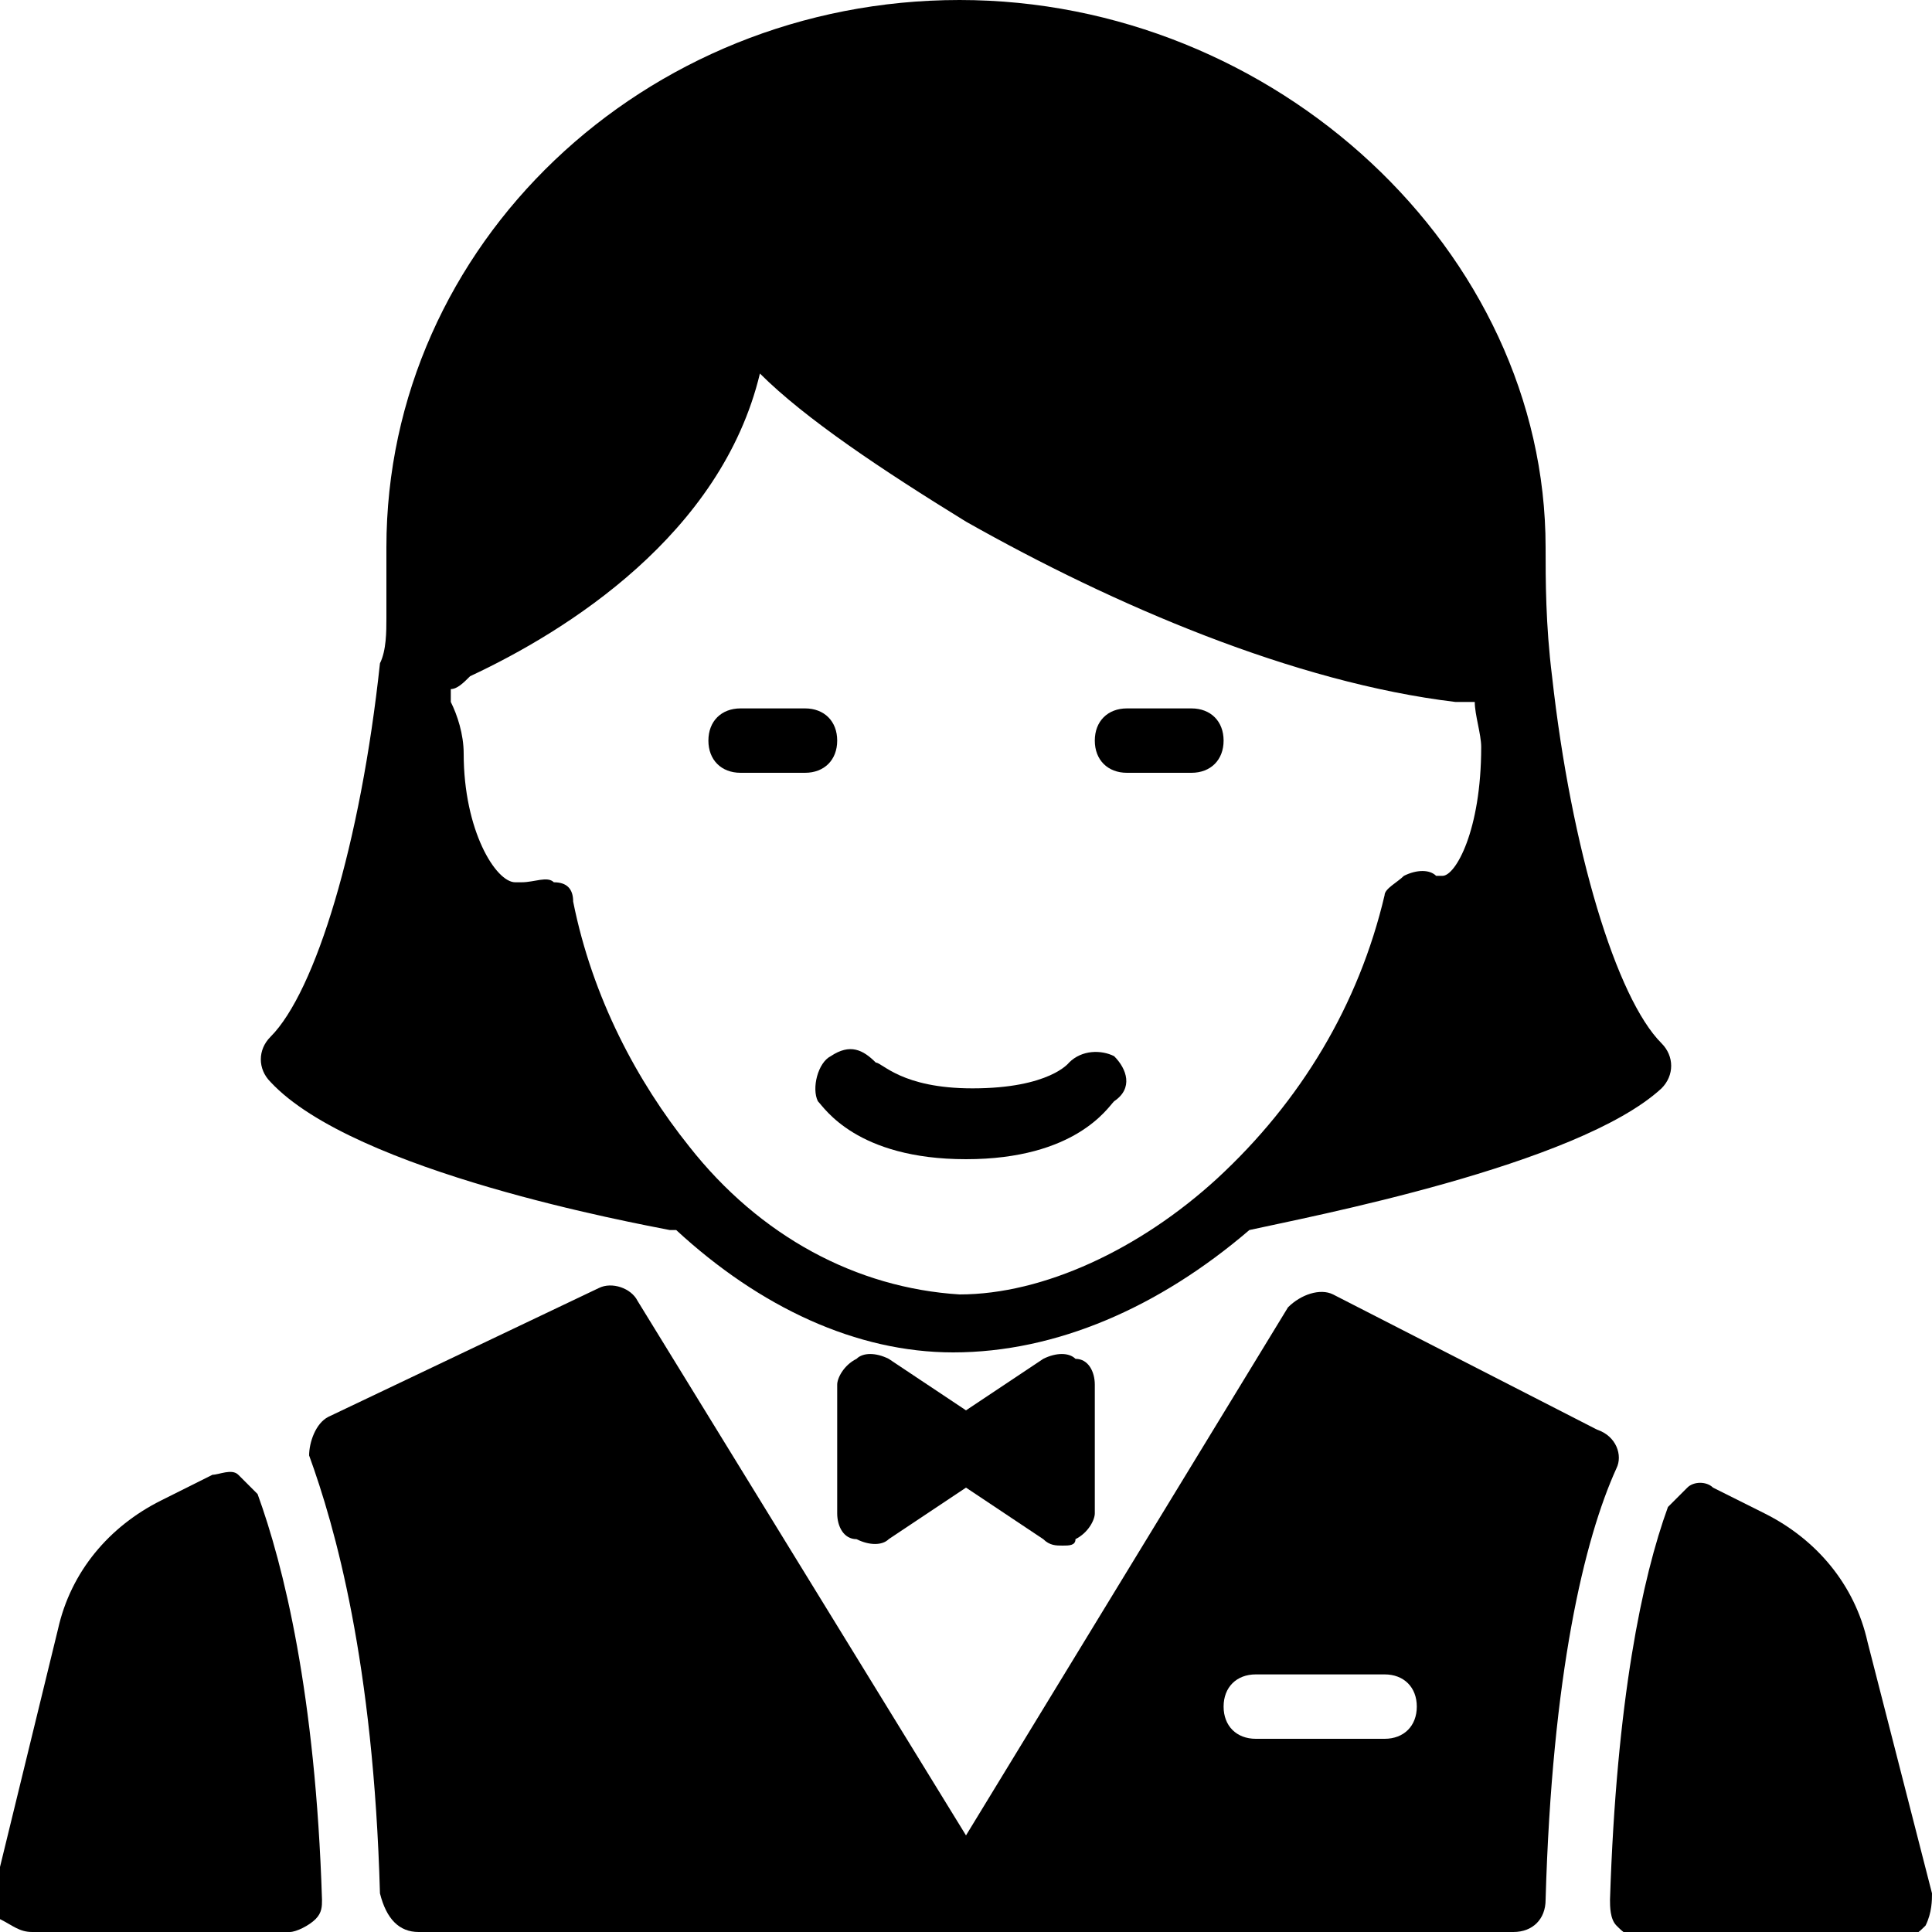 <?xml version="1.0" encoding="utf-8"?>
<!-- Generator: Adobe Illustrator 19.0.0, SVG Export Plug-In . SVG Version: 6.00 Build 0)  -->
<svg version="1.1" id="Layer_1" xmlns="http://www.w3.org/2000/svg" xmlns:xlink="http://www.w3.org/1999/xlink" x="0px" y="0px"
	 viewBox="0 0 30 30" style="enable-background:new 0 0 30 30;" xml:space="preserve">
<g>
	<path d="M17.3,16.4c-0.2-0.1-0.5-0.1-0.7,0.1c0,0-0.3,0.4-1.5,0.4c-1.1,0-1.4-0.4-1.5-0.4c-0.2-0.2-0.4-0.3-0.7-0.1
		c-0.2,0.1-0.3,0.5-0.2,0.7c0.1,0.1,0.6,0.9,2.3,0.9s2.2-0.8,2.3-0.9C17.6,16.9,17.5,16.6,17.3,16.4z"/>
	<path d="M3.7,22.9c-0.1-0.1-0.3,0-0.4,0l-0.8,0.4c-0.8,0.4-1.4,1.1-1.6,2l-1,4.1c0,0.1,0,0.3,0.1,0.4C0.2,29.9,0.3,30,0.5,30h4
		c0.1,0,0.3-0.1,0.4-0.2S5,29.6,5,29.5c-0.1-3.2-0.6-5.2-1-6.3C3.9,23.1,3.8,23,3.7,22.9z"/>
	<path d="M30,29.4l-1-3.9c-0.2-0.9-0.8-1.6-1.6-2l-0.8-0.4c-0.1-0.1-0.3-0.1-0.4,0c-0.1,0.1-0.2,0.2-0.3,0.3c-0.4,1.1-0.8,3-0.9,6.1
		c0,0.1,0,0.3,0.1,0.4c0.1,0.1,0.2,0.2,0.4,0.2h4c0.2,0,0.3-0.1,0.4-0.2C30,29.7,30,29.5,30,29.4z"/>
	<path d="M16.2,21.1L15,21.9l-1.2-0.8c-0.2-0.1-0.4-0.1-0.5,0c-0.2,0.1-0.3,0.3-0.3,0.4v2c0,0.2,0.1,0.4,0.3,0.4
		c0.2,0.1,0.4,0.1,0.5,0l1.2-0.8l1.2,0.8c0.1,0.1,0.2,0.1,0.3,0.1c0.1,0,0.2,0,0.2-0.1c0.2-0.1,0.3-0.3,0.3-0.4v-2
		c0-0.2-0.1-0.4-0.3-0.4C16.6,21,16.4,21,16.2,21.1z"/>
	<path d="M24.8,22.2l-4.1-2.1c-0.2-0.1-0.5,0-0.7,0.2L15,28.5l-5.1-8.3C9.8,20,9.5,19.9,9.3,20l-4.2,2c-0.2,0.1-0.3,0.4-0.3,0.6
		c0.4,1.1,1,3.2,1.1,6.8C6,29.8,6.2,30,6.5,30H15h8.5c0.3,0,0.5-0.2,0.5-0.5c0.1-3.5,0.6-5.6,1.1-6.7C25.2,22.6,25.1,22.3,24.8,22.2
		z M21.5,27h-2c-0.3,0-0.5-0.2-0.5-0.5s0.2-0.5,0.5-0.5h2c0.3,0,0.5,0.2,0.5,0.5S21.8,27,21.5,27z"/>
	<path d="M13,11.5c0-0.3-0.2-0.5-0.5-0.5h-1c-0.3,0-0.5,0.2-0.5,0.5s0.2,0.5,0.5,0.5h1C12.8,12,13,11.8,13,11.5z"/>
	<path d="M18.5,11h-1c-0.3,0-0.5,0.2-0.5,0.5s0.2,0.5,0.5,0.5h1c0.3,0,0.5-0.2,0.5-0.5S18.8,11,18.5,11z"/>
	<path d="M10.4,19.1C10.4,19.1,10.5,19.1,10.4,19.1C10.5,19.1,10.5,19.1,10.4,19.1c0.1,0,0.1,0,0.1,0c1.3,1.2,2.8,1.9,4.3,1.9
		c1.6,0,3.2-0.7,4.6-1.9c0.9-0.2,5.1-1,6.4-2.2c0.2-0.2,0.2-0.5,0-0.7c-0.7-0.7-1.4-3-1.7-5.7C24,9.7,24,9,24,8.5
		C24,3.9,19.8,0,14.9,0C10,0,6,3.8,6,8.5c0,0.2,0,0.4,0,0.6c0,0.2,0,0.3,0,0.5c0,0.2,0,0.5-0.1,0.7l0,0c-0.3,2.8-1,5.1-1.7,5.8
		c-0.2,0.2-0.2,0.5,0,0.7C5.5,18.2,9.9,19,10.4,19.1z M10.7,17.8c-0.8-1-1.5-2.3-1.8-3.8c0-0.2-0.1-0.3-0.3-0.3
		c-0.1-0.1-0.3,0-0.5,0c-0.1,0-0.1,0-0.1,0c-0.3,0-0.8-0.8-0.8-2c0-0.3-0.1-0.6-0.2-0.8C7,10.8,7,10.7,7,10.7c0,0,0,0,0,0
		c0.1,0,0.2-0.1,0.3-0.2h0c1.5-0.7,3.9-2.2,4.5-4.7c0.7,0.7,1.9,1.5,3.2,2.3c2.3,1.3,5.1,2.5,7.6,2.8h0c0.1,0,0.2,0,0.3,0
		c0,0.2,0.1,0.5,0.1,0.7c0,1.3-0.4,2-0.6,2c0,0,0,0-0.1,0c-0.1-0.1-0.3-0.1-0.5,0c-0.1,0.1-0.3,0.2-0.3,0.3
		c-0.4,1.7-1.3,3.2-2.6,4.4c-1.2,1.1-2.7,1.8-4,1.8C13.3,20,11.8,19.2,10.7,17.8z"/>
</g>
</svg>
